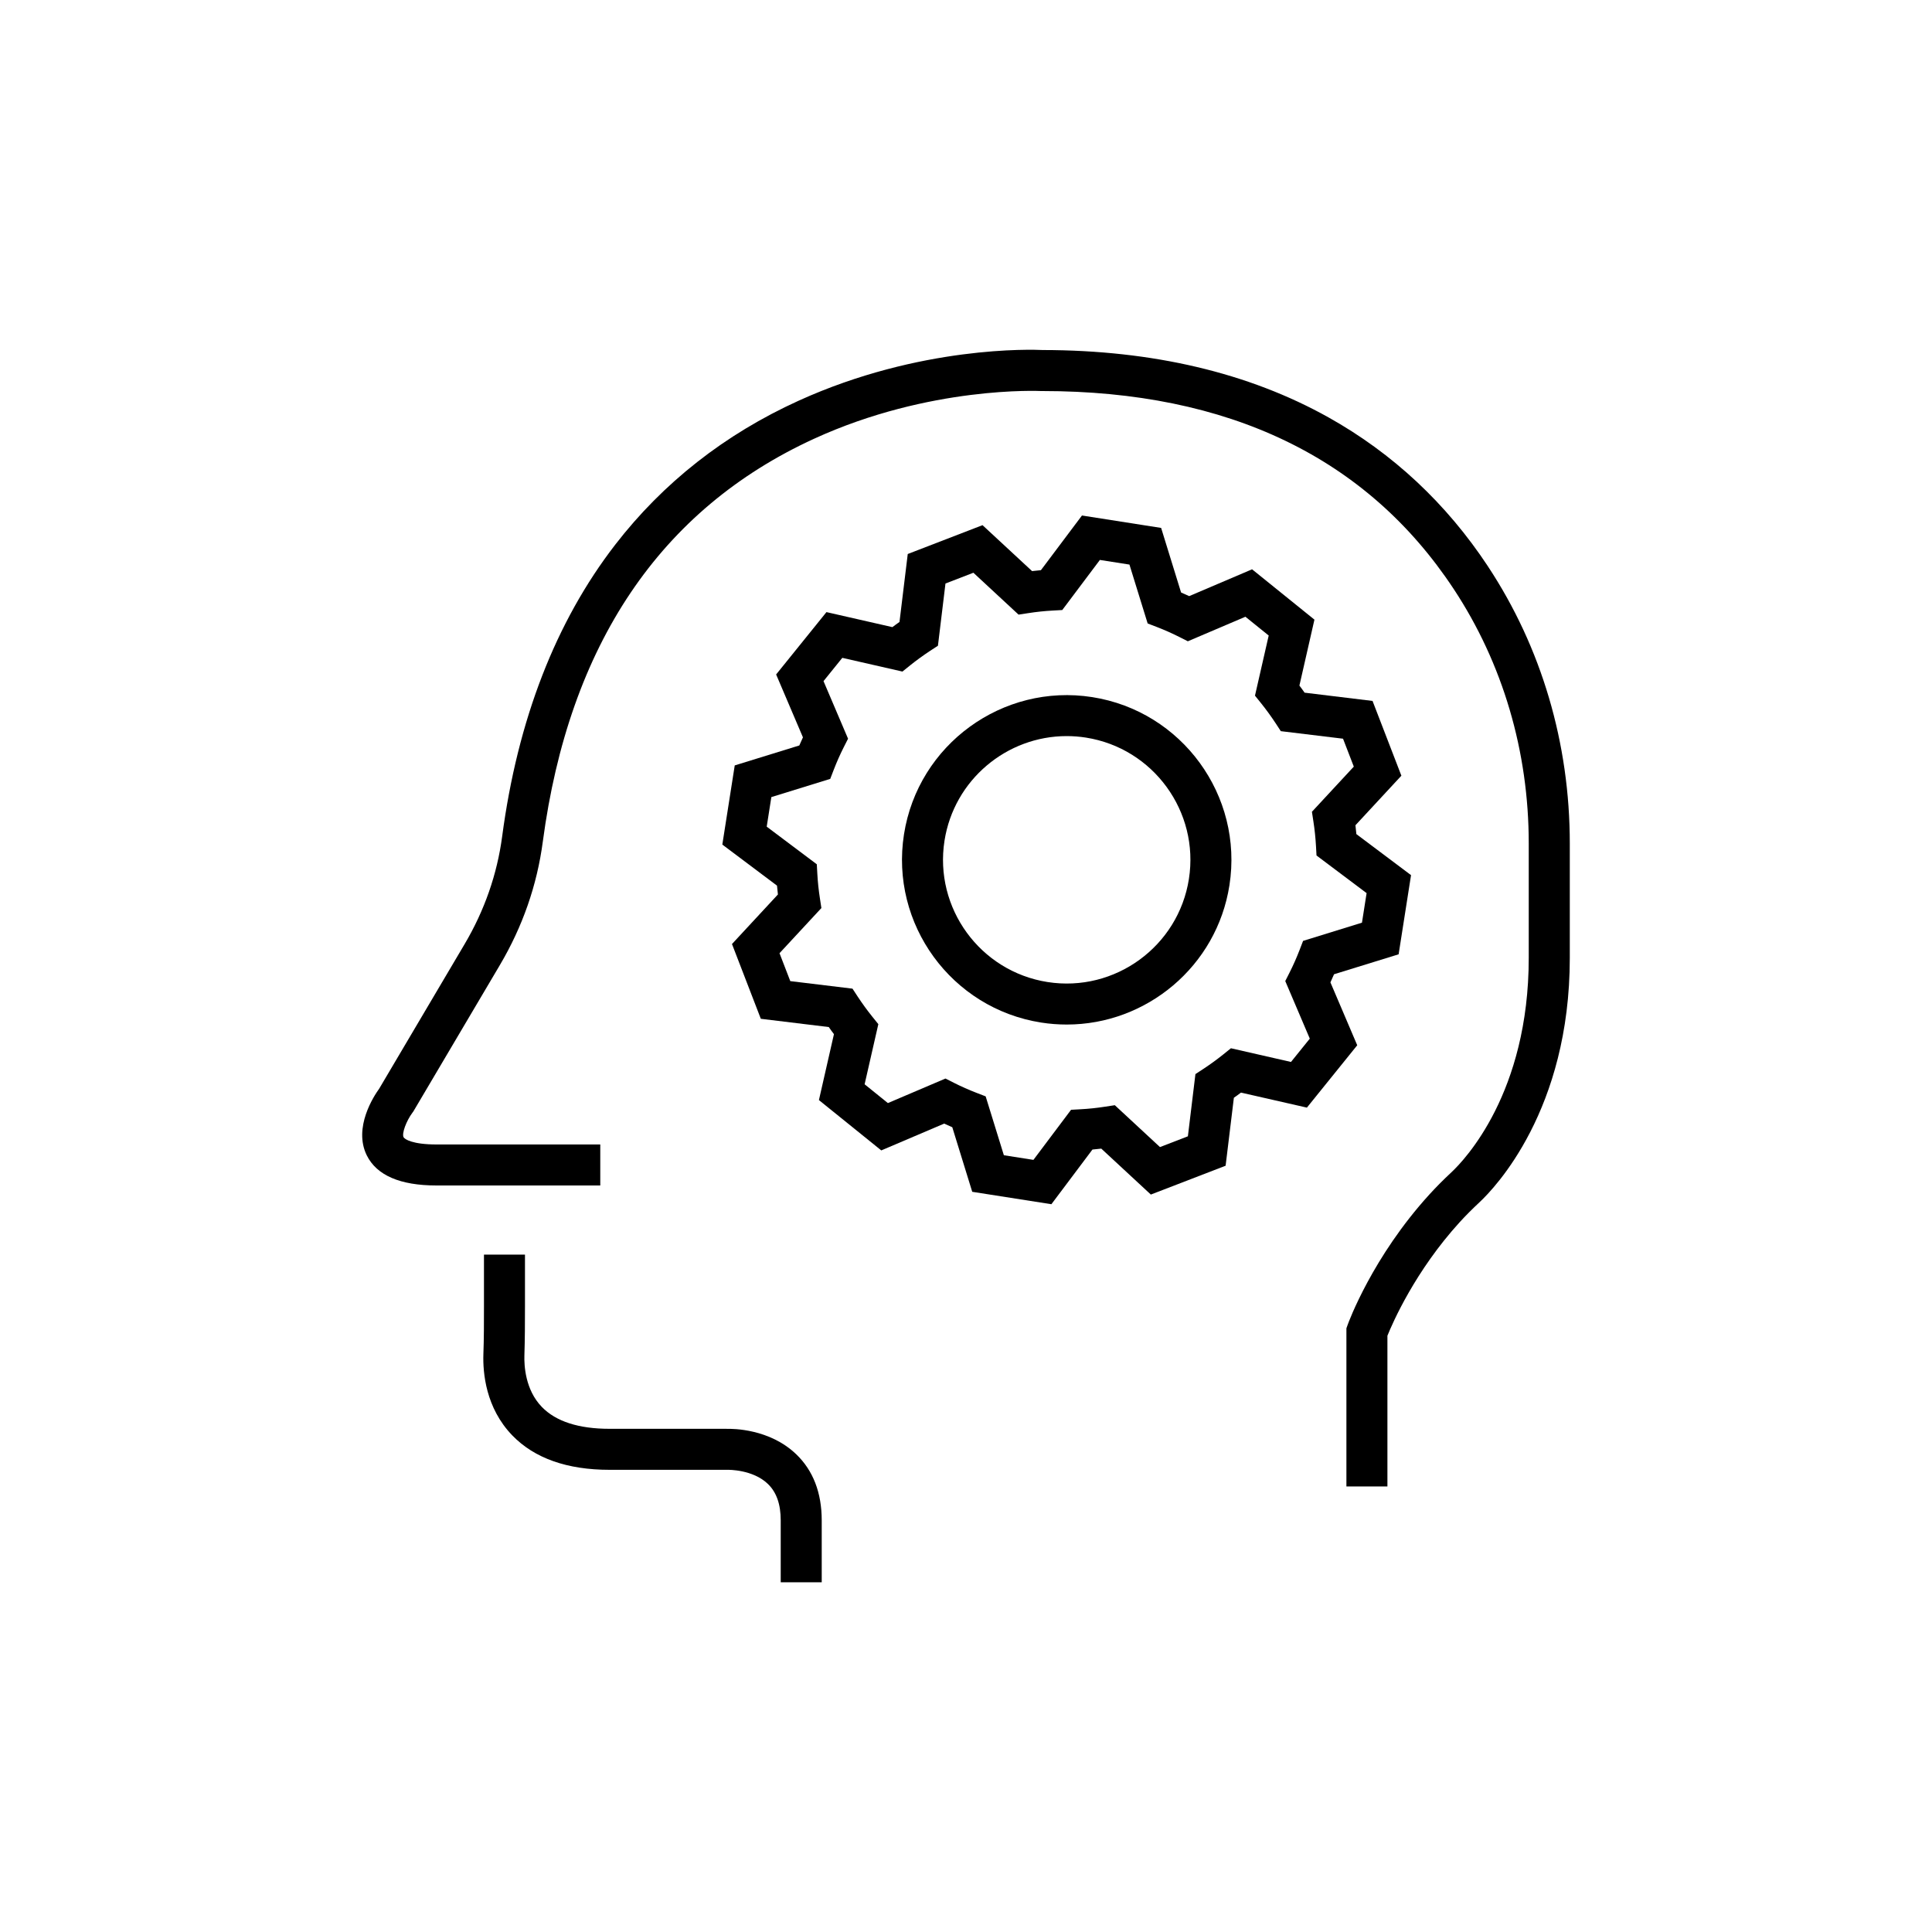 <?xml version="1.0" encoding="UTF-8"?>
<svg id="Layer_2" data-name="Layer 2" xmlns="http://www.w3.org/2000/svg" viewBox="0 0 400 400">
  <path d="M226.13,144.33c-18.57-2.91-36.06,9.83-38.97,28.41-2.91,18.58,9.83,36.06,28.41,38.97,1.78,.28,3.55,.41,5.3,.41,16.49,0,31.04-12.03,33.67-28.82h0c2.91-18.58-9.83-36.06-28.41-38.97Zm20.02,37.66c-2.19,13.95-15.32,23.52-29.27,21.33-13.95-2.19-23.52-15.32-21.33-29.27,1.98-12.61,12.9-21.65,25.29-21.65,1.31,0,2.65,.1,3.98,.31,13.95,2.19,23.52,15.32,21.33,29.27Z"/>
  <path d="M275.45,203.39c.26-.55,.51-1.11,.75-1.68l13.37-4.13,2.57-16.39-11.32-8.5c-.05-.61-.12-1.22-.19-1.83l9.51-10.26-5.97-15.48-14.07-1.71c-.35-.5-.7-.99-1.07-1.47l3.11-13.65-12.91-10.42-13.02,5.55c-.55-.26-1.11-.51-1.68-.75l-4.13-13.37-16.39-2.57-8.5,11.32c-.61,.05-1.22,.12-1.83,.19l-10.26-9.51-15.48,5.97-1.71,14.07c-.5,.35-.99,.7-1.47,1.07l-13.65-3.11-10.42,12.91,5.55,13.02c-.26,.55-.51,1.11-.75,1.68l-13.37,4.13-2.57,16.39,11.32,8.5c.05,.61,.12,1.22,.19,1.83l-9.51,10.26,5.97,15.48,14.07,1.71c.35,.5,.7,.99,1.07,1.47l-3.11,13.65,12.91,10.42,13.02-5.55c.55,.26,1.11,.51,1.68,.75l4.13,13.37,16.39,2.57,8.5-11.32c.61-.05,1.22-.12,1.83-.19l10.26,9.51,15.48-5.97,1.71-14.07c.5-.35,.99-.7,1.47-1.07l13.65,3.11,10.42-12.91-5.55-13.02Zm-8.15,16.48l-12.45-2.84-1.6,1.29c-1.31,1.05-2.69,2.05-4.1,2.98l-1.65,1.08-1.56,12.88-5.78,2.23-9.35-8.67-2.03,.31c-1.67,.26-3.37,.44-5.06,.53l-1.97,.11-7.79,10.37-6.12-.96-3.77-12.19-1.92-.74c-1.58-.61-3.14-1.3-4.64-2.06l-1.76-.89-11.92,5.08-4.82-3.89,2.84-12.45-1.29-1.6c-1.05-1.31-2.05-2.69-2.98-4.1l-1.08-1.65-12.88-1.56-2.23-5.78,8.67-9.35-.31-2.03c-.26-1.67-.44-3.37-.53-5.05l-.11-1.98-10.37-7.79,.96-6.12,12.19-3.77,.74-1.92c.61-1.58,1.3-3.14,2.06-4.64l.89-1.76-5.08-11.92,3.89-4.82,12.45,2.84,1.6-1.29c1.31-1.05,2.69-2.05,4.1-2.98l1.65-1.08,1.56-12.88,5.78-2.23,9.35,8.67,2.03-.31c1.66-.26,3.37-.44,5.05-.53l1.97-.11,7.79-10.37,6.12,.96,3.77,12.19,1.92,.74c1.58,.61,3.14,1.3,4.64,2.06l1.76,.89,11.92-5.08,4.82,3.89-2.84,12.45,1.29,1.6c1.05,1.31,2.05,2.69,2.98,4.1l1.08,1.65,12.88,1.56,2.23,5.78-8.67,9.35,.31,2.03c.26,1.66,.43,3.36,.53,5.05l.11,1.97,10.37,7.79-.96,6.12-12.19,3.77-.74,1.92c-.61,1.57-1.3,3.14-2.06,4.64l-.89,1.76,5.08,11.92-3.89,4.82Z"/>
  <path d="M308.06,117.25c-8.6-13.02-19.71-23.4-33.02-30.84-16.51-9.23-36.4-13.92-59.13-13.94-2.16-.11-25.41-.94-50.58,10.5-15.27,6.94-28.04,16.97-37.96,29.81-12.33,15.96-20.2,36.27-23.4,60.37-1.04,7.84-3.66,15.36-7.79,22.34l-17.68,29.92c-1.06,1.46-5.41,8.04-2.56,13.8,2.05,4.13,6.9,6.23,14.42,6.23h33.92v-8.49h-33.92c-4.97,0-6.6-1.09-6.81-1.51-.39-.77,.56-3.36,1.87-5.11l.15-.2,17.92-30.32c4.71-7.97,7.7-16.56,8.89-25.54,5.42-40.76,24.31-68.83,56.16-83.43,23.99-11,46.8-9.89,47.02-9.88h.24c38.56,0,67.22,13.79,85.17,40.98,10.16,15.39,15.54,33.61,15.54,52.68v23.69c0,27.99-13.31,41.86-15.97,44.36-1.74,1.62-3.23,3.13-4.58,4.61-11.8,12.94-16.75,26.46-16.95,27.03l-.25,.7v32.74h8.49v-31.2c1.09-2.71,5.76-13.42,14.99-23.54,1.19-1.31,2.54-2.66,4.11-4.13,3.12-2.92,18.66-19.06,18.66-50.56v-23.69c0-20.75-5.86-40.58-16.94-57.36Z"/>
  <path d="M150.46,295.82h-24.25c-6.4,0-11.12-1.52-14.03-4.53-3.46-3.57-3.67-8.63-3.61-10.64,.11-3.42,.12-6.77,.12-10.19v-10.71h-8.49v10.71c0,3.34,0,6.62-.12,9.91-.13,3.84,.48,11.13,5.99,16.82,4.57,4.72,11.34,7.12,20.13,7.12h24.38s.09,0,.09,0c.05,0,5.19-.11,8.33,2.94,1.77,1.72,2.64,4.19,2.64,7.54v12.8h8.49v-12.8c0-5.73-1.78-10.34-5.28-13.7-5.51-5.29-13.12-5.3-14.39-5.26Z"/>
</svg>